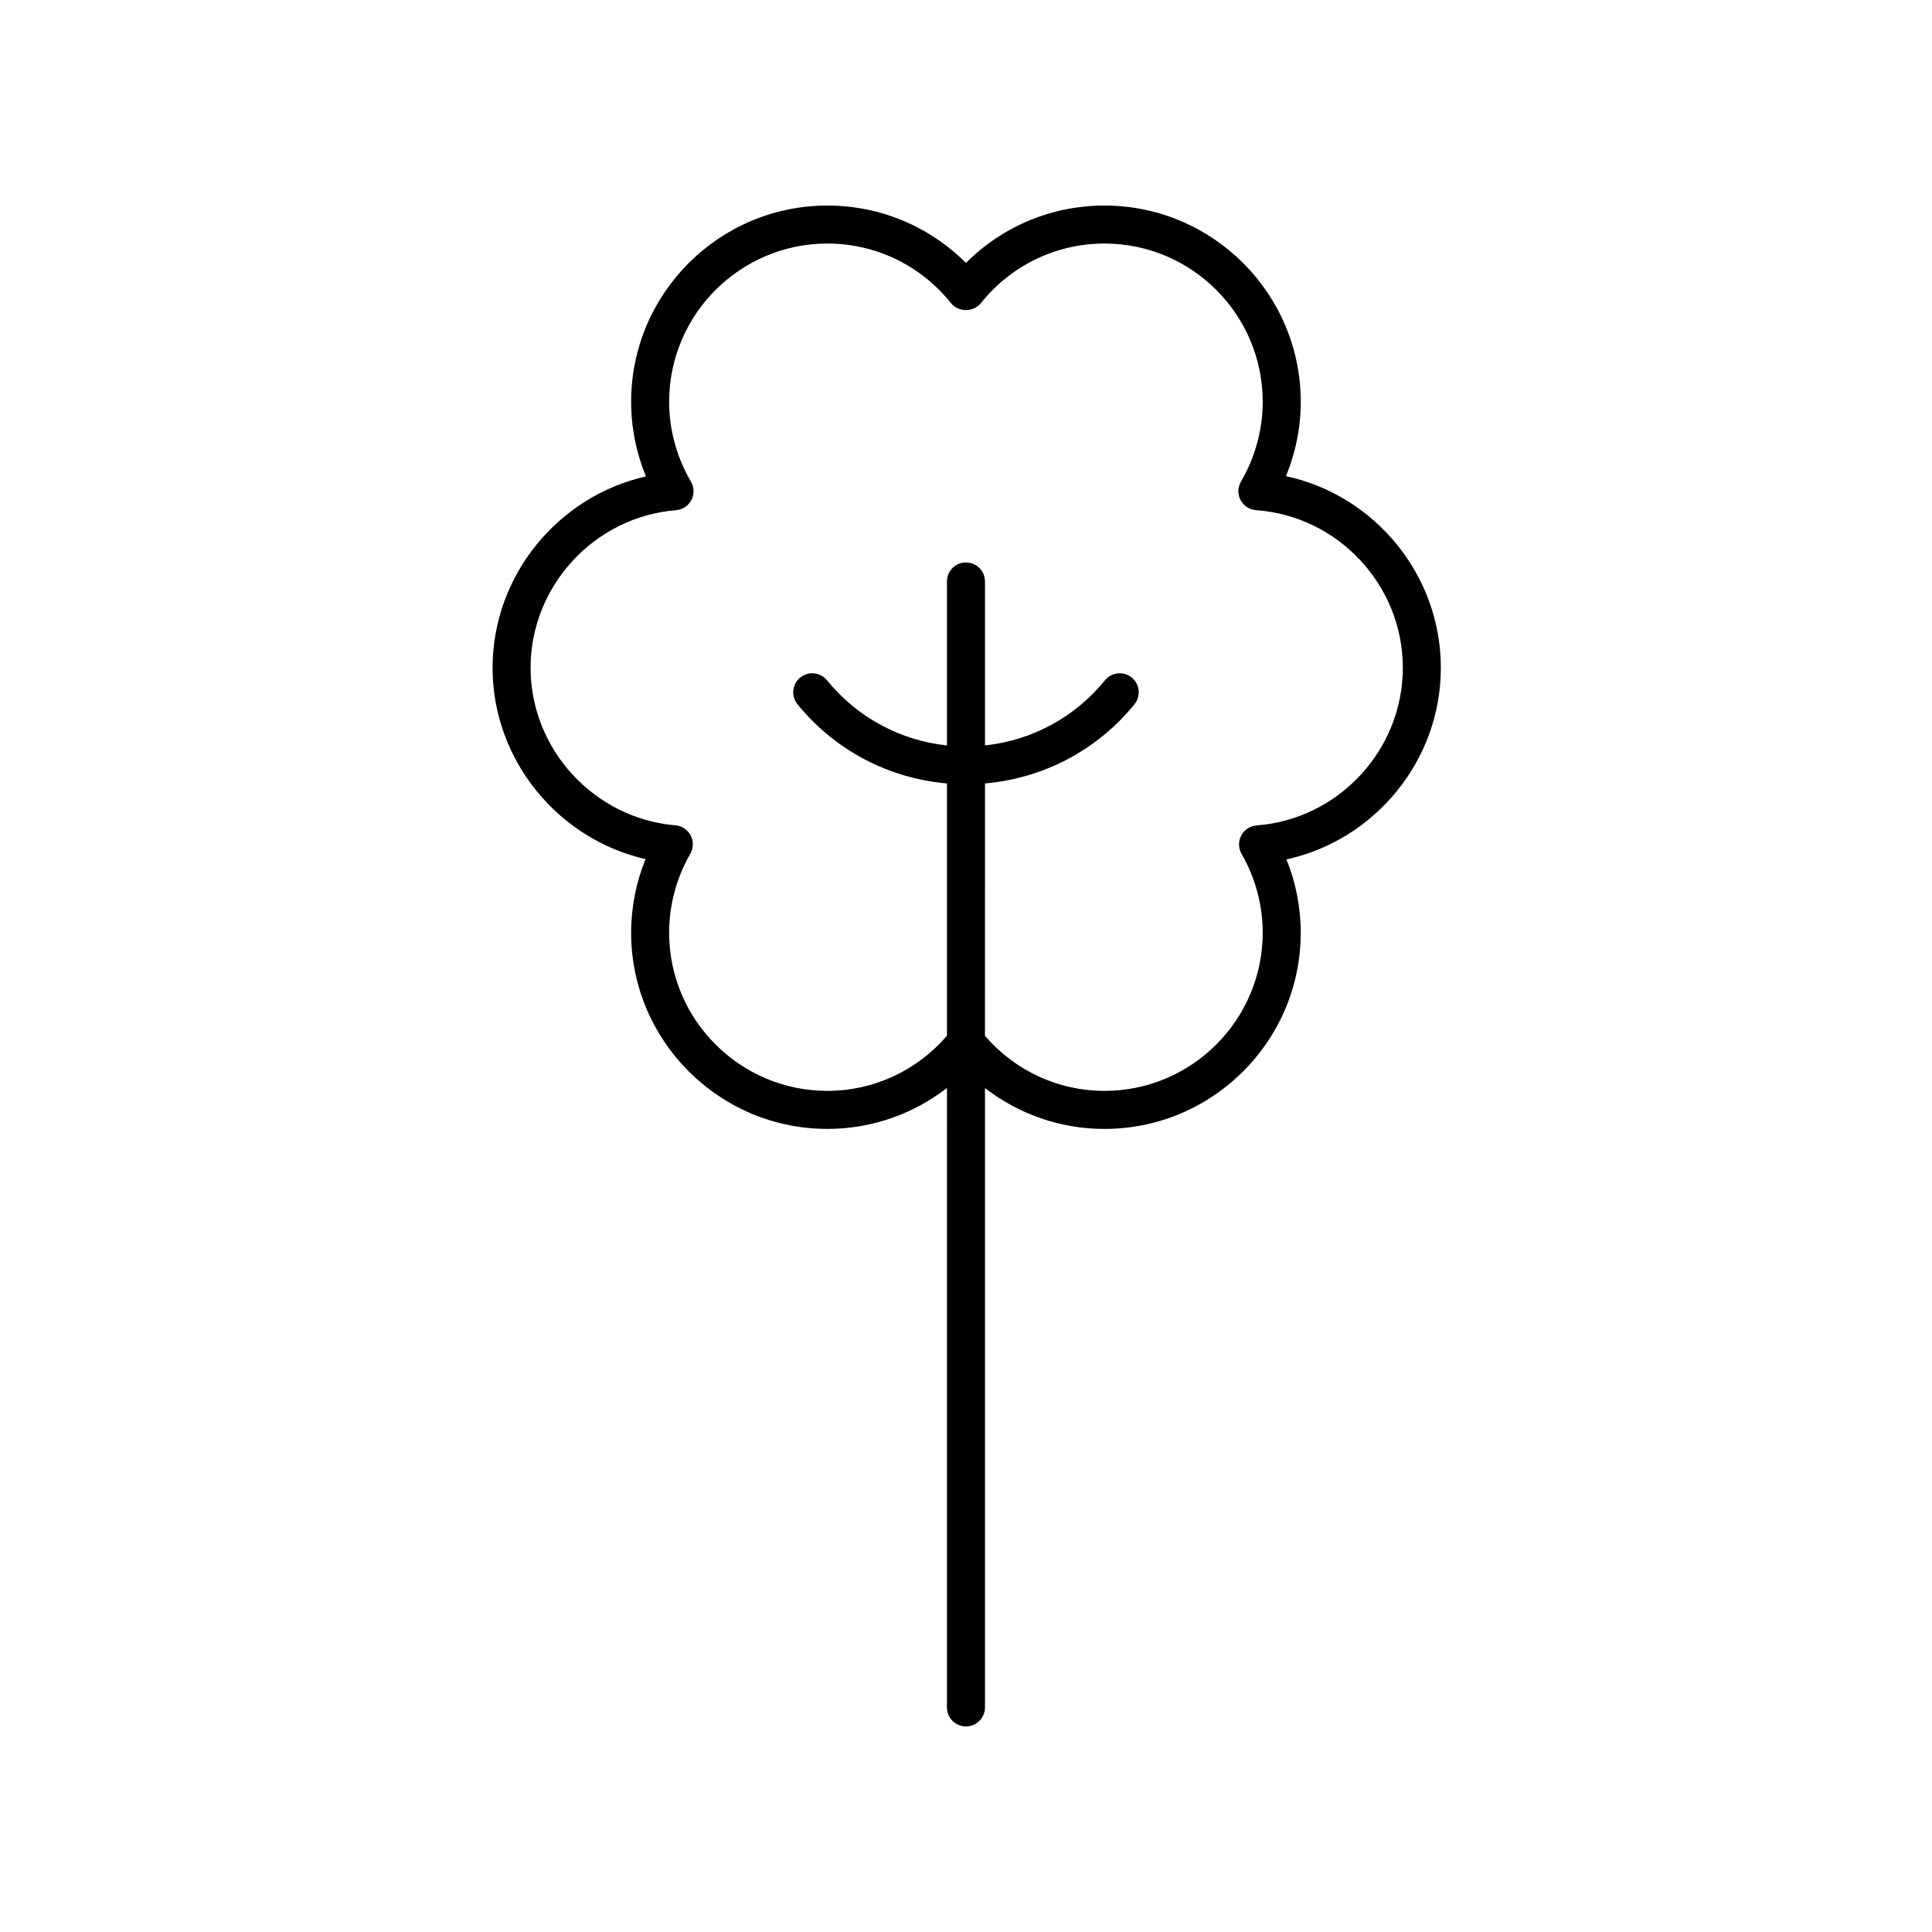<?xml version="1.0" encoding="UTF-8"?>
<!-- Uploaded to: ICON Repo, www.iconrepo.com, Generator: ICON Repo Mixer Tools -->
<svg fill="#000000" width="800px" height="800px" version="1.1" viewBox="144 144 512 512" xmlns="http://www.w3.org/2000/svg">
 <path d="m484.8 270.18c2.57-6.246 3.91-12.941 3.91-19.699 0-28.676-23.336-52.008-52.012-52.008-13.91 0-27 5.477-36.715 15.207-9.719-9.73-22.809-15.207-36.719-15.207-28.68 0-52.008 23.332-52.008 52.012 0 6.785 1.348 13.504 3.938 19.773-23.301 5.234-40.656 26.262-40.656 50.719 0 24.383 17.309 45.41 40.535 50.695-2.508 6.184-3.816 12.809-3.816 19.488 0 28.68 23.332 52.012 52.008 52.012 11.648 0 22.691-3.887 31.691-10.848l-0.004 164.16c0 2.781 2.254 5.039 5.039 5.039 2.781 0 5.039-2.254 5.039-5.039v-164.14c8.996 6.953 20.031 10.832 31.668 10.832 28.68 0 52.012-23.332 52.012-52.012 0-6.648-1.297-13.25-3.789-19.41 23.445-5.133 40.918-26.188 40.918-50.773 0-24.66-17.52-45.715-41.039-50.797zm-7.785 92.566c-1.727 0.129-3.266 1.137-4.074 2.668-0.809 1.531-0.777 3.367 0.086 4.867 3.668 6.367 5.606 13.586 5.606 20.875 0 23.125-18.812 41.938-41.938 41.938-12.25 0-23.672-5.324-31.668-14.582l0.004-66.891c15.457-1.348 29.691-8.785 39.613-20.977 1.754-2.16 1.43-5.332-0.727-7.09-2.16-1.75-5.332-1.43-7.09 0.727-7.996 9.832-19.387 15.949-31.797 17.262v-43.445c0-2.781-2.254-5.039-5.039-5.039-2.781 0-5.039 2.254-5.039 5.039v43.445c-12.41-1.312-23.797-7.43-31.793-17.262-1.758-2.156-4.934-2.481-7.09-0.727-2.156 1.758-2.481 4.93-0.727 7.09 9.922 12.191 24.156 19.629 39.609 20.977v66.867c-7.996 9.273-19.43 14.605-31.691 14.605-23.121 0-41.934-18.812-41.934-41.938 0-7.301 1.941-14.527 5.613-20.895 0.859-1.492 0.898-3.324 0.102-4.852-0.801-1.527-2.324-2.543-4.043-2.688-21.523-1.805-38.387-20.145-38.387-41.754 0-21.688 16.934-40.027 38.551-41.762 1.73-0.137 3.266-1.156 4.066-2.695s0.754-3.379-0.121-4.875c-3.777-6.441-5.777-13.758-5.777-21.16 0-23.117 18.812-41.93 41.934-41.93 12.809 0 24.754 5.769 32.781 15.824 1.914 2.394 5.965 2.394 7.875 0 8.023-10.055 19.969-15.824 32.777-15.824 23.125 0 41.938 18.812 41.938 41.938 0 7.394-1.996 14.707-5.769 21.141-0.879 1.504-0.922 3.356-0.109 4.894 0.812 1.543 2.363 2.555 4.098 2.68 21.816 1.559 38.91 19.91 38.91 41.777-0.004 21.781-17.023 40.129-38.75 41.77z"/>
</svg>